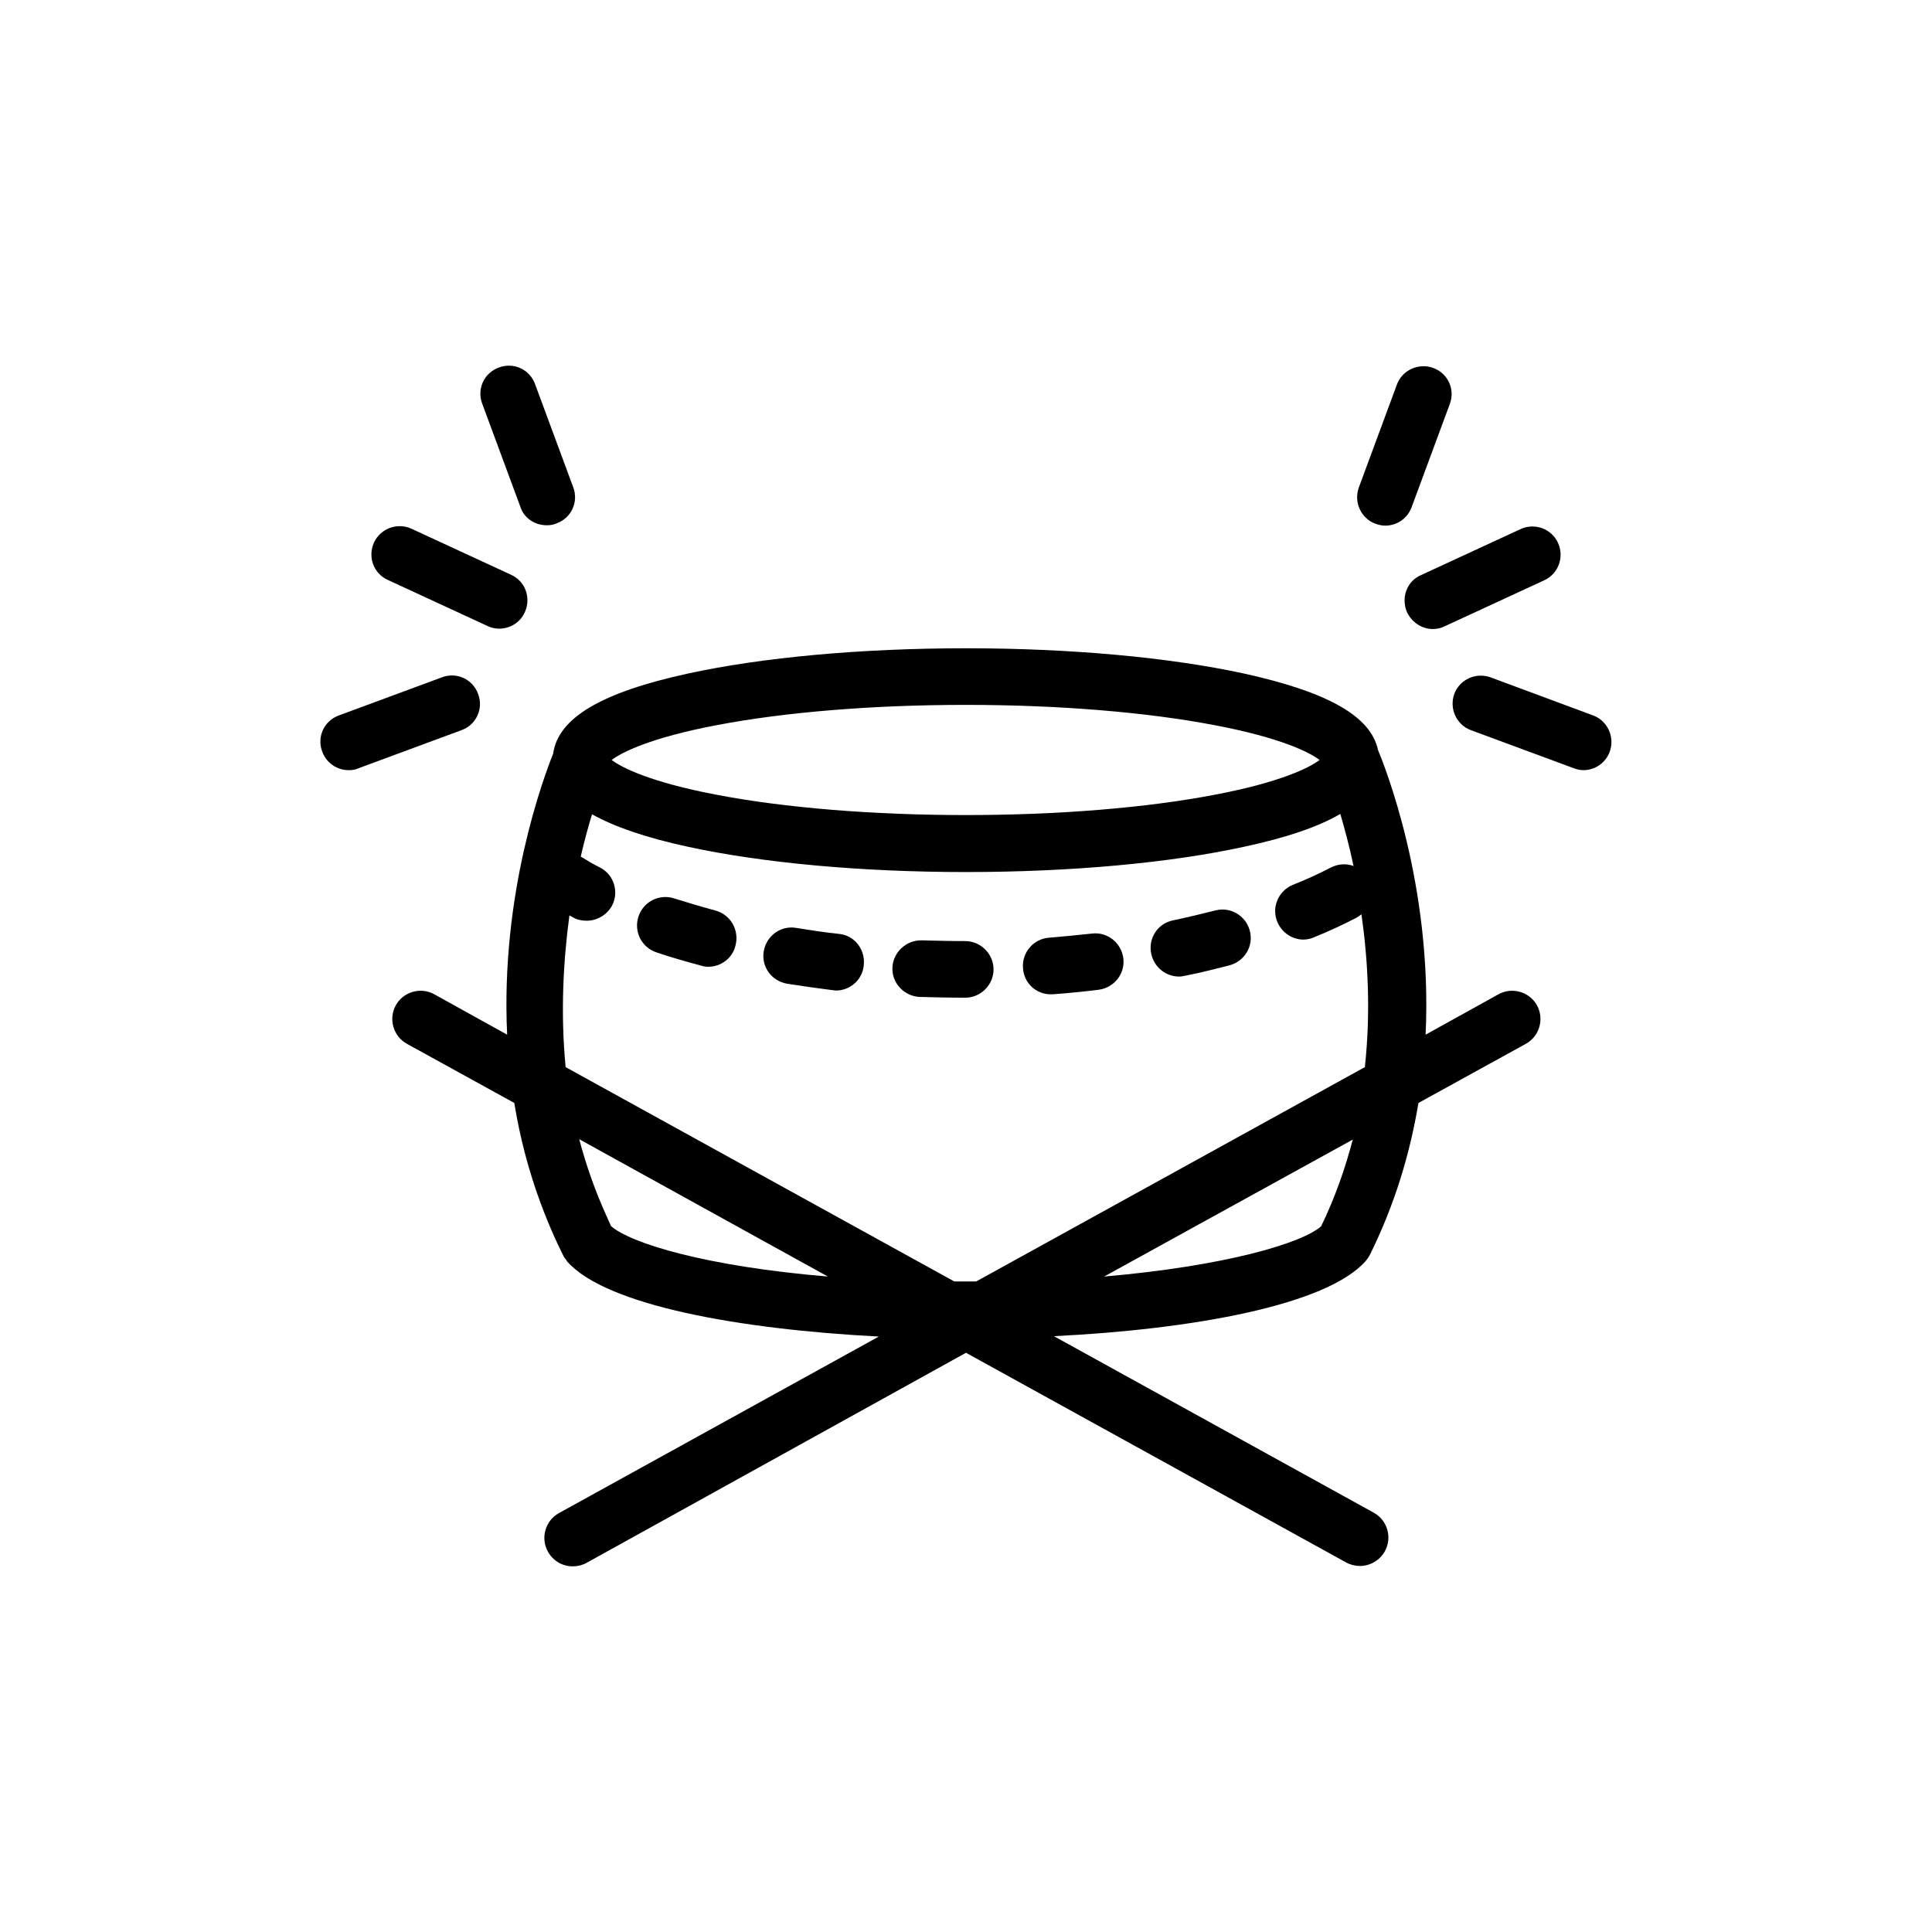 <?xml version="1.0" ?>
<!DOCTYPE svg  PUBLIC '-//W3C//DTD SVG 1.1//EN'  'http://www.w3.org/Graphics/SVG/1.1/DTD/svg11.dtd'>
<!-- Скачано с сайта svg4.ru / Downloaded from svg4.ru -->
<svg fill="#000000" width="800px" height="800px" viewBox="0 0 512 512" enable-background="new 0 0 512 512" version="1.1" xml:space="preserve" xmlns="http://www.w3.org/2000/svg" xmlns:xlink="http://www.w3.org/1999/xlink">
<g id="Layer_1"/>
<g id="Layer_2">
<g>
<path d="M312.5,258.8c0.5,0,1-0.1,1.5-0.2c4.1-0.8,8-1.8,11.9-2.8c4-1.1,6.4-5.2,5.3-9.2c-1.1-4-5.2-6.4-9.2-5.3    c-3.6,0.9-7.3,1.8-11.1,2.6c-4.1,0.8-6.7,4.8-5.8,8.9C305.9,256.4,309,258.8,312.5,258.8z"/>
<path d="M189.6,241.3c-3.7-1-7.4-2.1-10.9-3.2c-3.9-1.3-8.2,0.8-9.5,4.8c-1.3,3.9,0.8,8.2,4.8,9.5c3.8,1.3,7.7,2.4,11.8,3.5    c0.6,0.2,1.3,0.3,1.9,0.3c3.3,0,6.4-2.2,7.2-5.6C196,246.5,193.6,242.4,189.6,241.3z"/>
<path d="M255.8,264.4C255.8,264.4,255.8,264.4,255.8,264.4c4.1,0,7.5-3.4,7.5-7.5c0-4.1-3.4-7.5-7.5-7.5c-3.8,0-7.7-0.1-11.5-0.2    c-4.1-0.1-7.6,3.1-7.8,7.2c-0.2,4.1,3.1,7.6,7.2,7.8C247.7,264.3,251.8,264.4,255.8,264.4z"/>
<path d="M278.4,263.5c0.2,0,0.4,0,0.6,0c4-0.3,8.1-0.7,12.1-1.2c4.1-0.5,7.1-4.2,6.6-8.3c-0.5-4.1-4.2-7.1-8.3-6.6    c-3.8,0.4-7.6,0.8-11.4,1.1c-4.1,0.3-7.2,3.9-6.9,8C271.3,260.5,274.6,263.5,278.4,263.5z"/>
<path d="M222.4,247.5c-3.8-0.4-7.7-1-11.4-1.6c-4.1-0.7-7.9,2.1-8.6,6.2c-0.7,4.1,2.1,7.9,6.2,8.6c3.9,0.6,8,1.2,12,1.7    c0.3,0,0.6,0.1,0.9,0.1c3.8,0,7-2.8,7.4-6.6C229.4,251.7,226.5,247.9,222.4,247.5z"/>
<path d="M361.9,334.2c0.4-0.5,0.8-1,1.1-1.6c6.7-13.5,10.7-27.1,12.9-40.3l28.5-15.7c3.6-2,4.9-6.6,2.9-10.2    c-2-3.6-6.6-4.9-10.2-2.9l-19.3,10.7c1.9-39.8-11.1-71.8-12.6-75.4c-1.9-9-13.3-15.4-35.5-20.3c-19.8-4.3-46-6.7-73.7-6.7    s-54,2.4-73.7,6.7c-23,5-34.4,11.8-35.7,21.2c-2.6,6.5-14,37-12.2,74.5l-19.3-10.7c-3.6-2-8.2-0.7-10.2,2.9    c-2,3.6-0.7,8.2,2.9,10.2l28.5,15.7c1.9,11.8,5.4,24,10.9,36.1c0,0,0,0,0,0.1c0,0,0,0.1,0.1,0.1c0.6,1.4,1.3,2.7,1.9,4    c0.1,0.2,0.2,0.5,0.4,0.7c0.2,0.3,0.5,0.6,0.7,1c10.3,11.7,45.9,18,82.6,19.9l-84.8,46.8c-3.6,2-4.9,6.6-2.9,10.2    c1.4,2.5,3.9,3.9,6.6,3.9c1.2,0,2.5-0.3,3.6-0.9L256,358.5l100.8,55.6c1.1,0.6,2.4,0.9,3.6,0.9c2.6,0,5.2-1.4,6.6-3.9    c2-3.6,0.7-8.2-2.9-10.2l-84.8-46.8C316,352.3,351.6,345.9,361.9,334.2z M189.8,192.2c18.2-3.5,41.7-5.4,66.1-5.4    s47.9,1.9,66.1,5.4c17.4,3.3,25.1,7.2,27.7,9.2c-2.6,2-10.3,5.9-27.7,9.2c-18.2,3.5-41.7,5.4-66.1,5.4s-47.9-1.9-66.1-5.4    c-17.4-3.3-25.1-7.2-27.7-9.2C164.7,199.4,172.4,195.5,189.8,192.2z M150.9,242.6c0.4,0.2,0.7,0.4,1.1,0.6    c1.1,0.6,2.3,0.8,3.5,0.8c2.7,0,5.3-1.5,6.7-4c1.9-3.7,0.5-8.2-3.2-10.1c-1.8-0.9-3.5-1.9-5.1-2.9c1-4.3,2-8,3-11.2    c5.9,3.3,14.3,6.2,25.4,8.6c19.8,4.3,46,6.7,73.7,6.7s54-2.4,73.7-6.7c11.2-2.4,19.7-5.3,25.5-8.7c1.1,3.8,2.4,8.5,3.5,13.8    c-1.9-0.7-4-0.6-6,0.4c-3.1,1.6-6.5,3.2-10.1,4.6c-3.8,1.6-5.7,5.9-4.1,9.8c1.2,2.9,4,4.7,6.9,4.7c0.9,0,1.9-0.2,2.8-0.6    c4-1.6,7.8-3.4,11.3-5.2c0.5-0.3,0.9-0.6,1.3-0.9c1.7,11.9,2.5,25.8,0.9,40.5l-103,56.8c-1,0-1.9,0-2.9,0c-1,0-1.9,0-2.9,0    l-103-56.8C148.5,268.3,149.3,254.5,150.9,242.6z M160.9,322.6C160.9,322.6,160.9,322.6,160.9,322.6c-0.1-0.1-0.1-0.2-0.1-0.2    c-3.1-6.8-5.5-13.7-7.3-20.5l65.9,36.4c-32.3-2.7-52.3-8.8-57.5-13.4C161.6,324.1,161.2,323.4,160.9,322.6z M292.6,338.3    l65.9-36.3c-2,7.6-4.7,15.4-8.4,23C344.9,329.5,324.8,335.5,292.6,338.3z"/>
<path d="M99.1,143.8c-1.7,3.8-0.1,8.2,3.7,9.9l26.4,12.2c1,0.5,2.1,0.7,3.1,0.7c2.8,0,5.6-1.6,6.8-4.4c1.7-3.8,0.1-8.2-3.7-9.9    L109,140.1C105.2,138.4,100.8,140.1,99.1,143.8z"/>
<path d="M144.9,139.2c0.9,0,1.7-0.1,2.6-0.5c3.9-1.4,5.9-5.7,4.4-9.6l-10.1-27.3c-1.4-3.9-5.7-5.9-9.6-4.4    c-3.9,1.4-5.9,5.7-4.4,9.6l10.1,27.3C138.9,137.4,141.8,139.2,144.9,139.2z"/>
<path d="M92.4,204.1c0.9,0,1.7-0.1,2.6-0.5l27.3-10.1c3.9-1.4,5.9-5.7,4.4-9.6c-1.4-3.9-5.7-5.9-9.6-4.4l-27.3,10.1    c-3.9,1.4-5.9,5.7-4.4,9.6C86.5,202.2,89.3,204.1,92.4,204.1z"/>
<path d="M372.9,162.3c1.3,2.7,4,4.4,6.8,4.4c1,0,2.1-0.2,3.1-0.7l26.4-12.2c3.8-1.7,5.4-6.2,3.7-9.9c-1.7-3.8-6.2-5.4-9.9-3.7    l-26.4,12.2C372.8,154,371.2,158.5,372.9,162.3z"/>
<path d="M379.8,97.5c-3.9-1.4-8.2,0.6-9.6,4.4l-10.1,27.3c-1.4,3.9,0.6,8.2,4.4,9.6c0.9,0.3,1.7,0.5,2.6,0.5c3.1,0,5.9-1.9,7-4.9    l10.1-27.3C385.7,103.2,383.7,98.9,379.8,97.5z"/>
<path d="M419.6,204.1c3.1,0,5.9-1.9,7-4.9c1.4-3.9-0.6-8.2-4.4-9.6L395,179.5c-3.9-1.4-8.2,0.6-9.6,4.4c-1.4,3.9,0.6,8.2,4.4,9.6    l27.3,10.1C417.9,203.9,418.7,204.1,419.6,204.1z"/>
</g>
</g>
</svg>